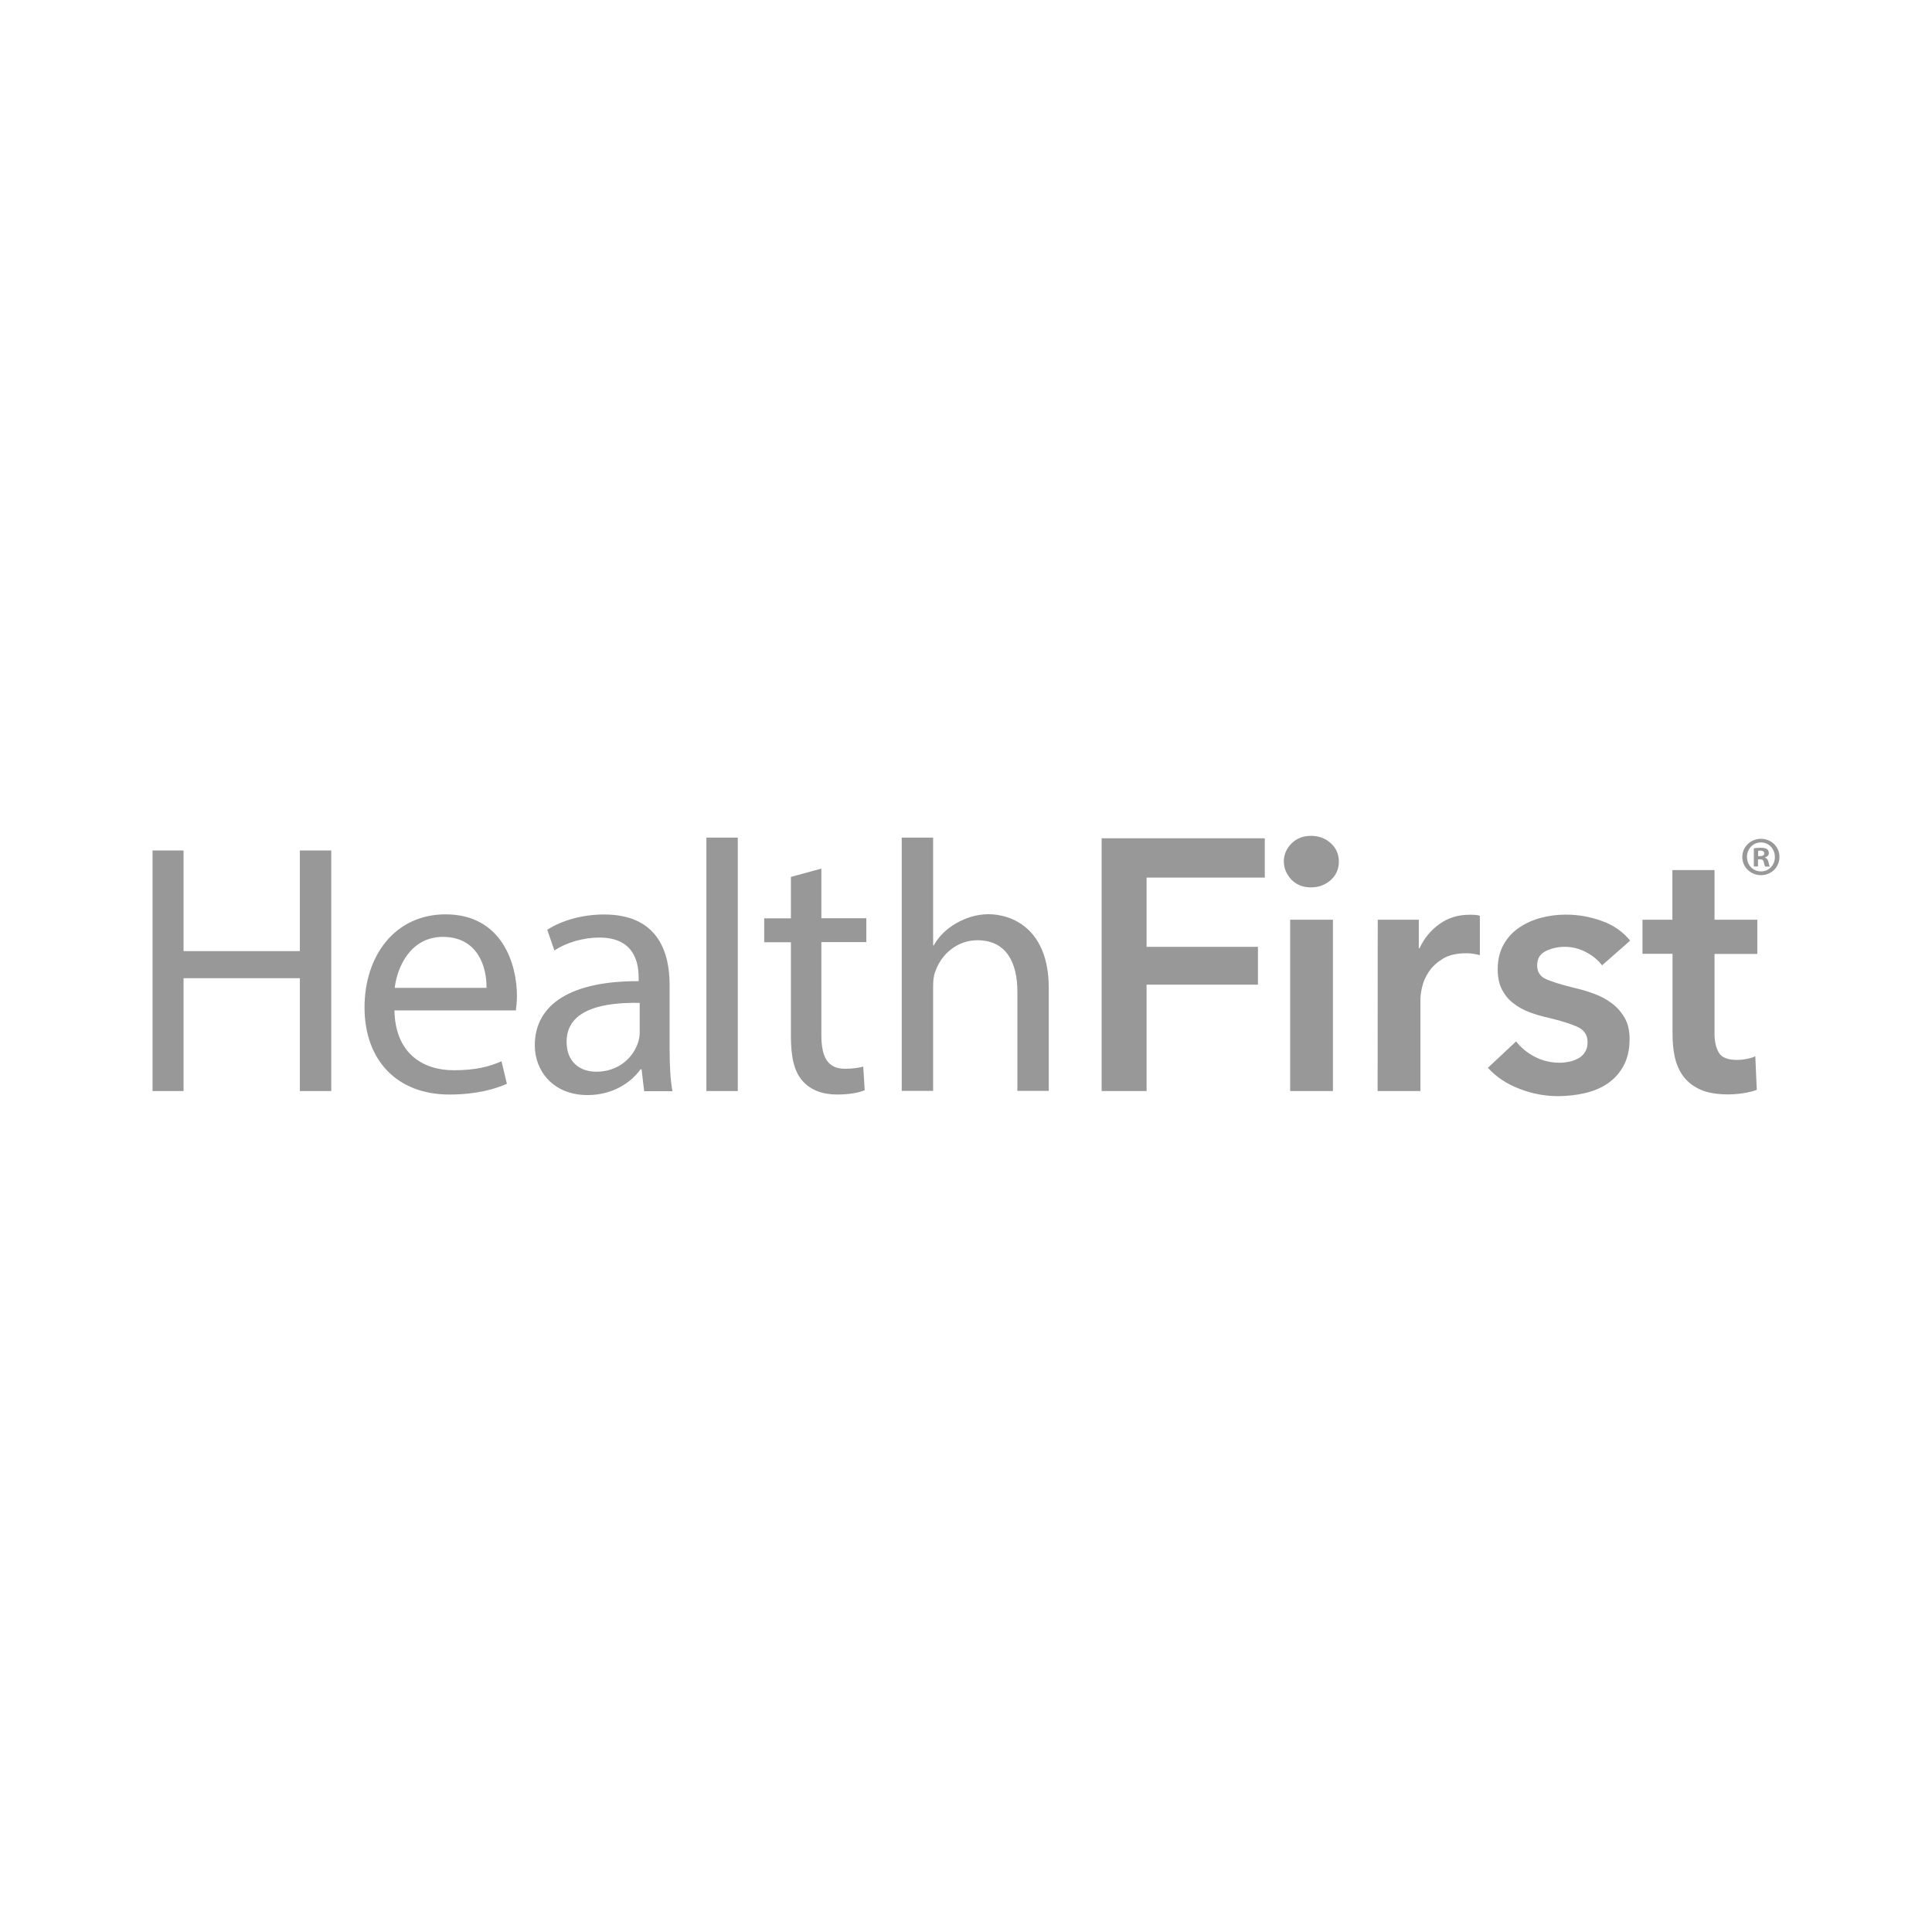 <?xml version="1.0" encoding="UTF-8"?> <!-- Generator: Adobe Illustrator 23.1.1, SVG Export Plug-In . SVG Version: 6.00 Build 0) --> <svg xmlns="http://www.w3.org/2000/svg" xmlns:xlink="http://www.w3.org/1999/xlink" id="Layer_1" x="0px" y="0px" viewBox="0 0 144 144" style="enable-background:new 0 0 144 144;" xml:space="preserve"> <style type="text/css"> .st0{fill:#989898;} </style> <g> <g> <path class="st0" d="M13.68,63.39v7.5h8.67v-7.5h2.34v17.93h-2.34v-8.41h-8.67v8.41h-2.31V63.39H13.68z"></path> </g> <g> <path class="st0" d="M29.4,75.3c0.05,3.17,2.07,4.47,4.42,4.47c1.68,0,2.69-0.29,3.56-0.67l0.4,1.68c-0.83,0.37-2.23,0.8-4.28,0.8 c-3.96,0-6.33-2.61-6.33-6.49s2.29-6.94,6.04-6.94c4.2,0,5.32,3.7,5.32,6.07c0,0.48-0.05,0.85-0.08,1.09H29.4V75.3z M36.26,73.63 c0.03-1.49-0.61-3.8-3.25-3.8c-2.37,0-3.4,2.18-3.59,3.8H36.26z"></path> </g> <g> <path class="st0" d="M48.01,81.32l-0.19-1.62h-0.08c-0.72,1.01-2.1,1.92-3.94,1.92c-2.61,0-3.94-1.84-3.94-3.7 c0-3.11,2.77-4.81,7.74-4.79v-0.27c0-1.06-0.29-2.98-2.93-2.98c-1.2,0-2.45,0.37-3.35,0.96l-0.53-1.54 c1.06-0.69,2.61-1.14,4.23-1.14c3.94,0,4.89,2.69,4.89,5.27v4.81c0,1.12,0.05,2.21,0.21,3.09h-2.11V81.32z M47.68,74.75 c-2.55-0.05-5.45,0.4-5.45,2.9c0,1.52,1.01,2.23,2.21,2.23c1.68,0,2.74-1.06,3.11-2.15c0.08-0.24,0.13-0.51,0.13-0.75V74.75z"></path> </g> <g> <path class="st0" d="M52.65,62.43h2.34v18.89h-2.34V62.43z"></path> </g> <g> <path class="st0" d="M61.22,64.74v3.7h3.35v1.78h-3.35v6.94c0,1.6,0.45,2.5,1.76,2.5c0.61,0,1.06-0.08,1.36-0.16l0.11,1.76 c-0.45,0.19-1.17,0.32-2.07,0.32c-1.09,0-1.97-0.35-2.53-0.98c-0.66-0.69-0.9-1.84-0.9-3.35v-7.02h-1.99v-1.78h1.99v-3.09 L61.22,64.74z"></path> <path class="st0" d="M67.21,62.43h2.34v8.03h0.05c0.37-0.67,0.96-1.25,1.68-1.65c0.69-0.4,1.52-0.67,2.39-0.67 c1.73,0,4.5,1.06,4.5,5.51v7.66h-2.34v-7.4c0-2.08-0.77-3.83-2.98-3.83c-1.52,0-2.71,1.06-3.14,2.34 c-0.13,0.32-0.16,0.67-0.16,1.12v7.77h-2.34V62.43z"></path> </g> <g> <path class="st0" d="M82.11,62.48h12.16v2.93h-8.81v5.16h8.3v2.82h-8.3v7.93h-3.35C82.11,81.32,82.11,62.48,82.11,62.48z"></path> <path class="st0" d="M95.69,64.21c0-0.51,0.19-0.96,0.57-1.34s0.86-0.57,1.45-0.57s1.08,0.18,1.48,0.55 c0.4,0.36,0.6,0.82,0.6,1.37s-0.2,1.01-0.6,1.37c-0.4,0.36-0.89,0.55-1.48,0.55s-1.07-0.19-1.45-0.57 C95.89,65.17,95.69,64.72,95.69,64.21z M96.16,68.55h3.19v12.77h-3.19V68.55z"></path> <path class="st0" d="M102.69,68.55h3.06v2.13h0.05c0.35-0.75,0.85-1.35,1.49-1.81s1.38-0.69,2.24-0.69c0.12,0,0.26,0,0.4,0.01 s0.27,0.03,0.37,0.07v2.93c-0.21-0.05-0.39-0.09-0.55-0.11c-0.15-0.02-0.3-0.03-0.44-0.03c-0.73,0-1.31,0.13-1.76,0.4 c-0.44,0.27-0.79,0.59-1.04,0.96s-0.42,0.75-0.51,1.14s-0.13,0.7-0.13,0.93v6.84h-3.19L102.69,68.55L102.69,68.55z"></path> <path class="st0" d="M119.41,71.95c-0.28-0.37-0.67-0.7-1.17-0.97c-0.5-0.27-1.04-0.41-1.62-0.41c-0.51,0-0.98,0.11-1.41,0.32 c-0.43,0.21-0.64,0.57-0.64,1.06c0,0.5,0.23,0.85,0.71,1.05c0.47,0.2,1.16,0.41,2.06,0.63c0.48,0.11,0.96,0.25,1.45,0.43 s0.93,0.41,1.33,0.71c0.4,0.29,0.72,0.66,0.97,1.09c0.25,0.43,0.37,0.96,0.37,1.58c0,0.78-0.15,1.44-0.44,1.98 c-0.29,0.54-0.68,0.98-1.17,1.32s-1.06,0.58-1.7,0.73c-0.65,0.15-1.32,0.23-2.01,0.23c-0.99,0-1.96-0.18-2.9-0.55 c-0.94-0.36-1.72-0.88-2.34-1.56l2.1-1.97c0.35,0.46,0.82,0.84,1.38,1.14c0.57,0.3,1.2,0.45,1.89,0.45c0.23,0,0.47-0.03,0.71-0.08 s0.46-0.14,0.67-0.25c0.2-0.11,0.37-0.27,0.49-0.47c0.12-0.19,0.19-0.43,0.19-0.72c0-0.53-0.24-0.91-0.73-1.14 c-0.49-0.23-1.22-0.46-2.19-0.69c-0.48-0.11-0.94-0.24-1.4-0.41c-0.45-0.17-0.86-0.39-1.21-0.67c-0.36-0.27-0.64-0.62-0.85-1.02 c-0.21-0.41-0.32-0.91-0.32-1.52c0-0.71,0.15-1.32,0.44-1.84c0.29-0.51,0.68-0.94,1.16-1.26c0.48-0.33,1.02-0.57,1.62-0.73 c0.6-0.16,1.22-0.24,1.86-0.24c0.92,0,1.82,0.16,2.7,0.48c0.88,0.32,1.57,0.81,2.09,1.46L119.41,71.95z"></path> <path class="st0" d="M122.42,71.1v-2.55h2.23v-3.7h3.14v3.7h3.19v2.55h-3.19v5.93c0,0.57,0.1,1.04,0.31,1.41 c0.2,0.37,0.66,0.56,1.37,0.56c0.21,0,0.44-0.02,0.69-0.07c0.25-0.04,0.47-0.11,0.67-0.2l0.11,2.5c-0.28,0.11-0.62,0.19-1.01,0.25 s-0.76,0.09-1.12,0.09c-0.85,0-1.54-0.12-2.08-0.36c-0.53-0.24-0.95-0.57-1.26-0.98c-0.31-0.42-0.52-0.9-0.64-1.44 s-0.17-1.12-0.17-1.74v-5.96h-2.24V71.1z"></path> </g> <g> <path class="st0" d="M132.63,63.87c0,0.76-0.6,1.36-1.38,1.36c-0.77,0-1.39-0.6-1.39-1.36c0-0.75,0.62-1.35,1.39-1.35 C132.03,62.52,132.63,63.12,132.63,63.87z M130.21,63.87c0,0.6,0.44,1.08,1.05,1.08c0.59,0,1.03-0.48,1.03-1.07 c0-0.6-0.44-1.09-1.04-1.09C130.65,62.79,130.21,63.28,130.21,63.87z M131.03,64.58h-0.31v-1.35c0.12-0.02,0.3-0.04,0.52-0.04 c0.25,0,0.37,0.04,0.47,0.1c0.07,0.06,0.13,0.16,0.13,0.3c0,0.15-0.11,0.26-0.28,0.31v0.02c0.13,0.05,0.21,0.15,0.25,0.33 c0.04,0.21,0.07,0.29,0.1,0.34h-0.34c-0.04-0.05-0.07-0.17-0.11-0.33c-0.02-0.15-0.11-0.21-0.28-0.21h-0.15L131.03,64.58 L131.03,64.58z M131.04,63.81h0.15c0.17,0,0.31-0.06,0.31-0.2c0-0.12-0.09-0.21-0.29-0.21c-0.08,0-0.14,0.01-0.17,0.02V63.81z"></path> </g> </g> </svg> 